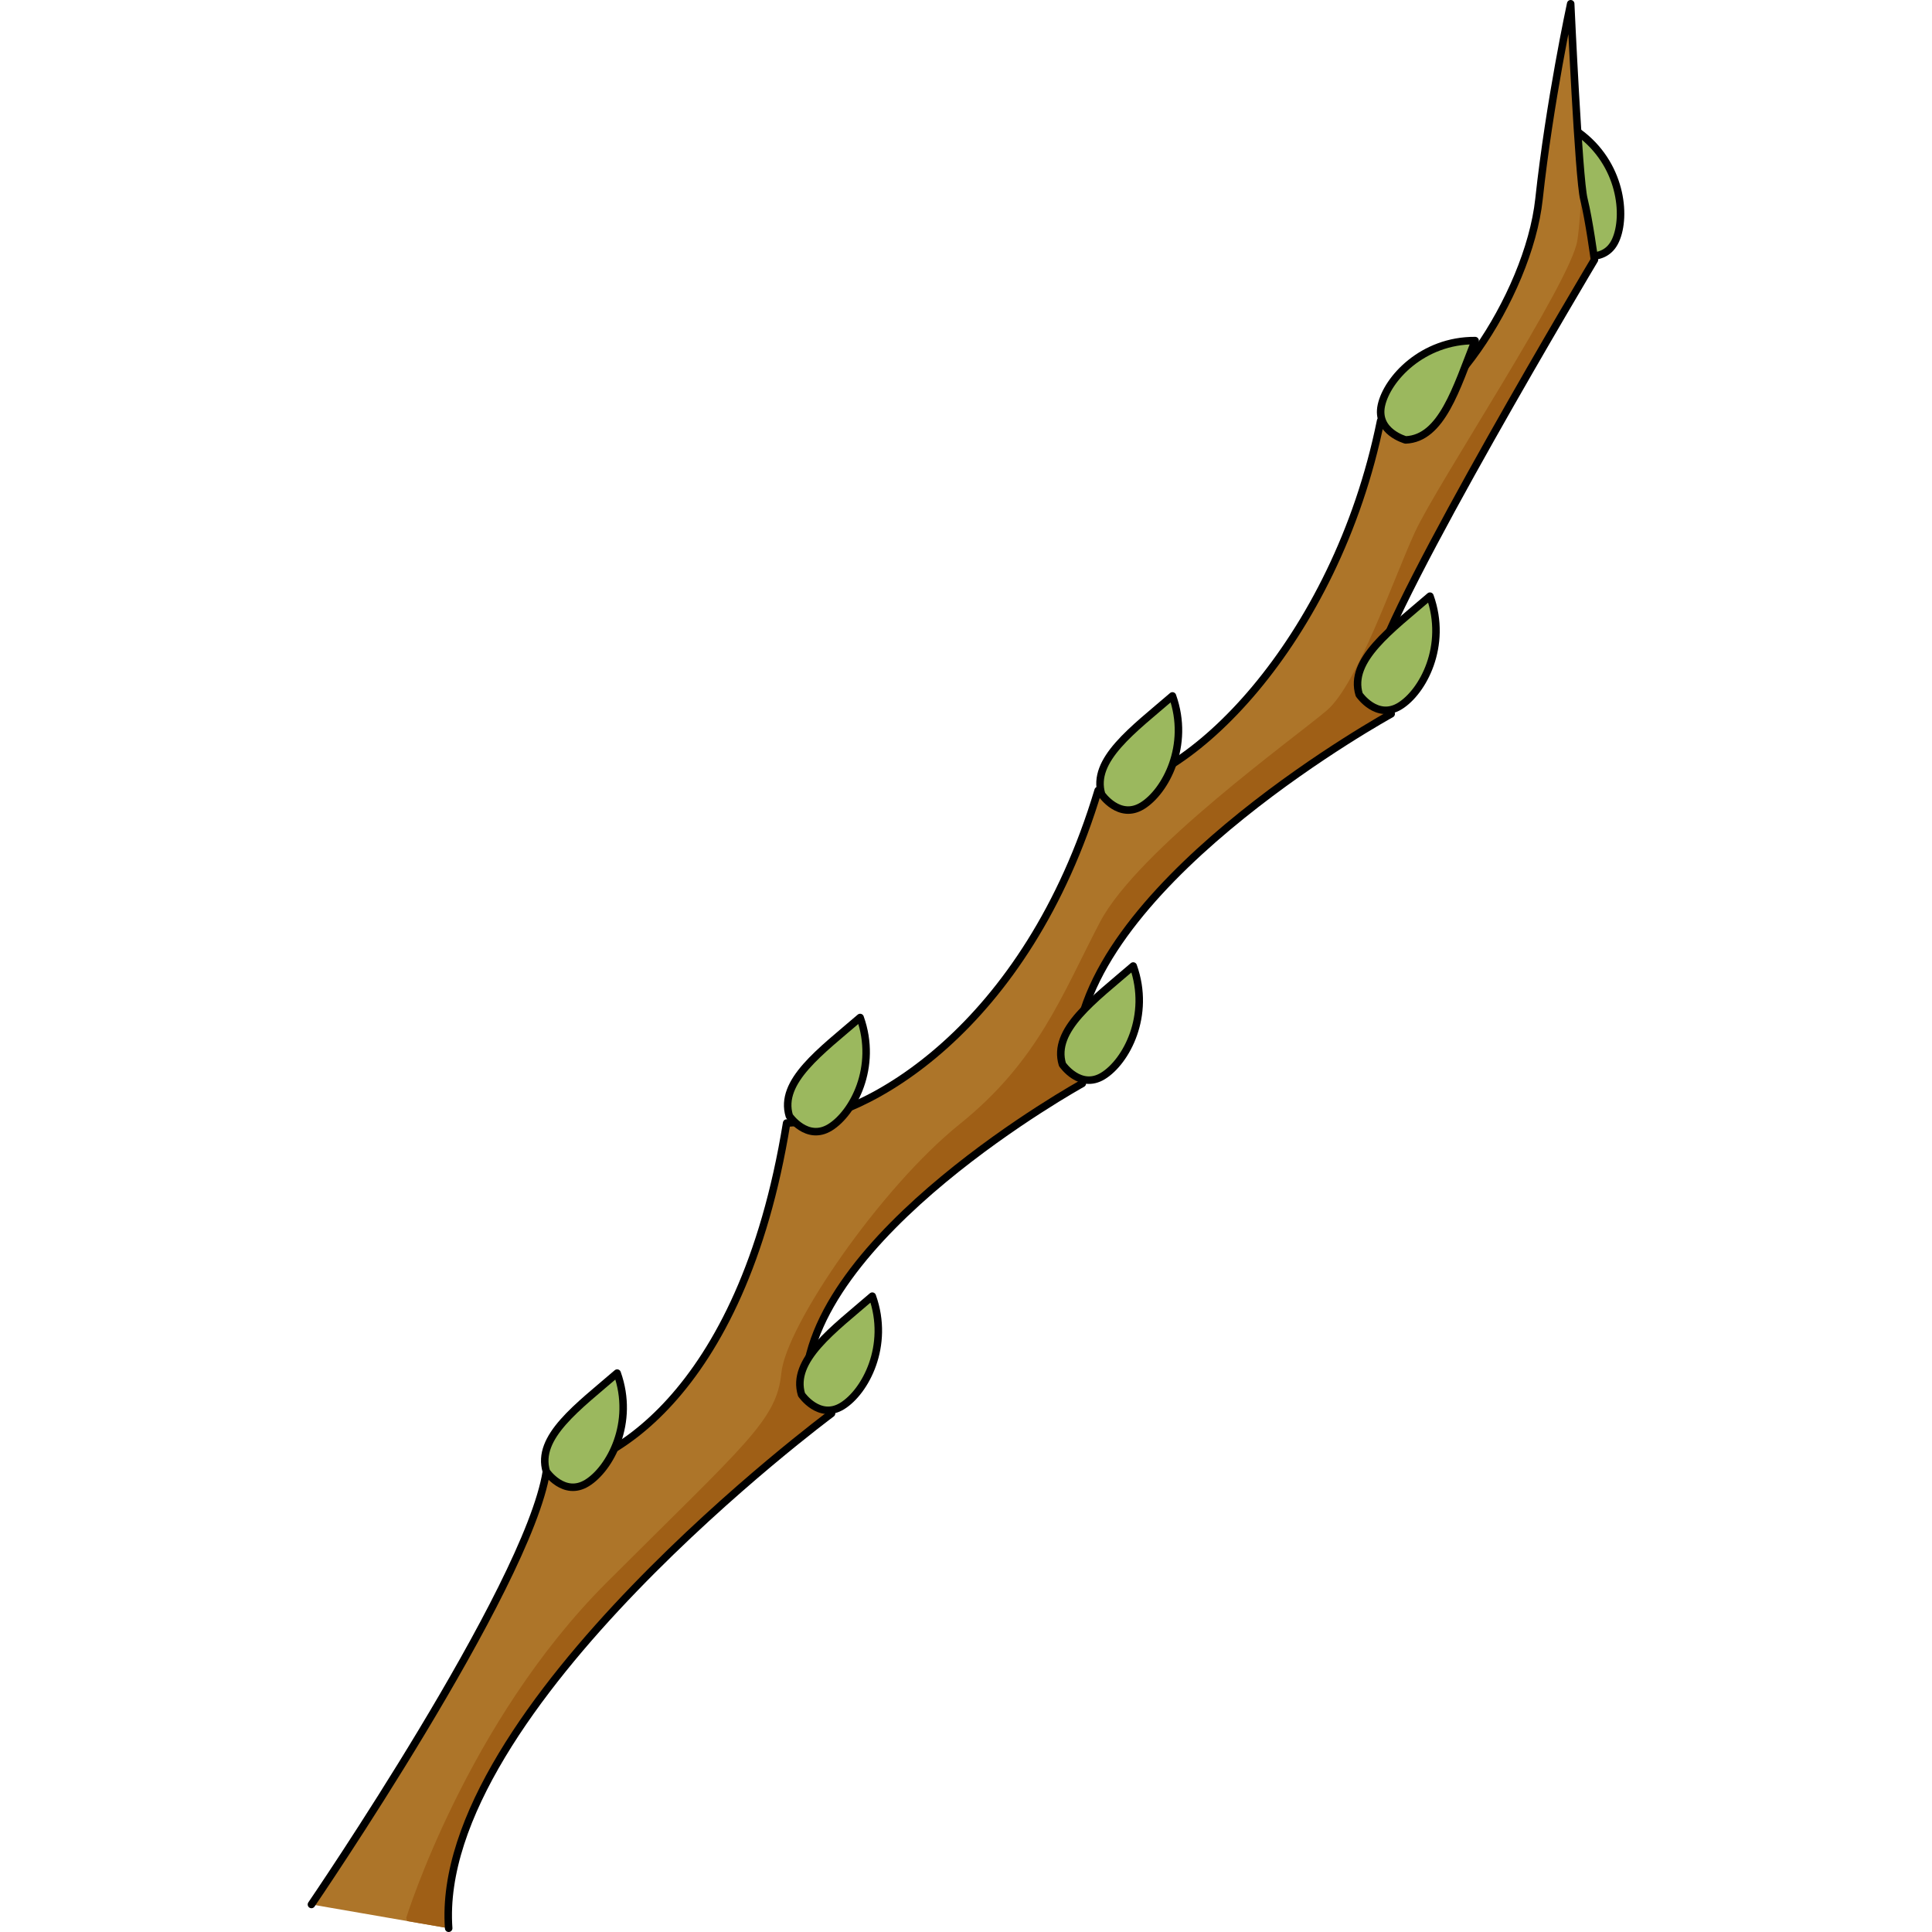 <?xml version="1.0" encoding="utf-8"?>
<!-- Created by: Science Figures, www.sciencefigures.org, Generator: Science Figures Editor -->
<!DOCTYPE svg PUBLIC "-//W3C//DTD SVG 1.1//EN" "http://www.w3.org/Graphics/SVG/1.1/DTD/svg11.dtd">
<svg version="1.1" id="Layer_1" xmlns="http://www.w3.org/2000/svg" xmlns:xlink="http://www.w3.org/1999/xlink" 
	 width="800px" height="800px" viewBox="0 0 218.676 320.884" enable-background="new 0 0 218.676 320.884"
	 xml:space="preserve">
<g>
	
		<path fill="#9BB85E" stroke="#000000" stroke-width="1.246" stroke-linecap="round" stroke-linejoin="round" stroke-miterlimit="10" d="
		M210.578,42.134c0,0,4.813,1.871,6.65-2.226c1.841-4.103,0.935-12.75-6.14-17.904C208.883,30.27,205.909,38.384,210.578,42.134z"/>
	<path fill="#AD7529" d="M0.623,316.312c0,0,35.951-52.615,39.02-71.906c9.211,0,32.449-11.84,39.903-57.879
		c13.151-0.438,39.899-15.784,51.739-55.245c14.469,0,39.459-24.554,46.914-61.383c9.645,1.315,24.551-20.606,26.307-36.831
		c1.756-16.222,5.264-32.445,5.264-32.445s1.313,28.939,2.191,32.445c0.876,3.508,1.755,10.086,1.755,10.086
		s-33.76,56.559-36.39,67.959c2.188,4.825,2.63,7.454,2.63,7.454s-48.67,26.747-52.18,54.37c0.88,3.069,0.88,7.017,0.88,7.017
		s-46.038,25.431-46.038,50.859c3.063,1.316,4.385,3.946,4.385,3.946s-66.216,49.109-63.588,85.502"/>
	<path fill="#9F5F16" d="M211.96,33.068c-0.109-0.437-0.226-1.268-0.345-2.388c-0.169,3.722-0.409,7.158-0.747,9.301
		c-1.092,6.913-23.307,40.421-26.967,48.401s-9.527,25.225-14.617,29.594s-31.407,23.18-37.689,35.168s-10.194,23.022-23.324,33.577
		s-28.832,33.466-29.604,41.334s-5.921,11.697-29.09,34.866s-33.209,55.605-33.209,55.605l0.154,0.54l6.893,1.194
		c-2.628-36.393,63.588-85.502,63.588-85.502s-1.321-2.63-4.385-3.946c0-25.429,46.038-50.859,46.038-50.859s0-3.947-0.88-7.017
		c3.51-27.623,52.18-54.37,52.18-54.37s-0.442-2.629-2.63-7.454c2.63-11.4,36.39-67.959,36.39-67.959S212.836,36.576,211.96,33.068z
		"/>
	
		<path fill="none" stroke="#000000" stroke-width="1.246" stroke-linecap="round" stroke-linejoin="round" stroke-miterlimit="10" d="
		M0.623,316.312c0,0,35.951-52.615,39.02-71.906c9.211,0,32.449-11.84,39.903-57.879c13.151-0.438,39.899-15.784,51.739-55.245
		c14.469,0,39.459-24.554,46.914-61.383c9.645,1.315,24.551-20.606,26.307-36.831c1.756-16.222,5.264-32.445,5.264-32.445
		s1.313,28.939,2.191,32.445c0.876,3.508,1.755,10.086,1.755,10.086s-33.76,56.559-36.39,67.959c2.188,4.825,2.63,7.454,2.63,7.454
		s-48.67,26.747-52.18,54.37c0.88,3.069,0.88,7.017,0.88,7.017s-46.038,25.431-46.038,50.859c3.063,1.316,4.385,3.946,4.385,3.946
		s-66.216,49.109-63.588,85.502"/>
	
		<path fill="#9BB85E" stroke="#000000" stroke-width="1.246" stroke-linecap="round" stroke-linejoin="round" stroke-miterlimit="10" d="
		M39.642,244.406c0,0,2.922,4.256,6.749,1.901s7.954-10.008,5.007-18.252C44.921,233.648,37.896,238.675,39.642,244.406z"/>
	
		<path fill="#9BB85E" stroke="#000000" stroke-width="1.246" stroke-linecap="round" stroke-linejoin="round" stroke-miterlimit="10" d="
		M82.018,231.625c0,0,2.924,4.257,6.752,1.902c3.826-2.354,7.952-10.006,5.003-18.251C87.296,220.87,80.271,225.896,82.018,231.625z
		"/>
	
		<path fill="#9BB85E" stroke="#000000" stroke-width="1.246" stroke-linecap="round" stroke-linejoin="round" stroke-miterlimit="10" d="
		M79.992,185.345c0,0,2.922,4.257,6.753,1.902c3.826-2.354,7.952-10.008,5.008-18.251C85.269,174.588,78.246,179.616,79.992,185.345
		z"/>
	
		<path fill="#9BB85E" stroke="#000000" stroke-width="1.246" stroke-linecap="round" stroke-linejoin="round" stroke-miterlimit="10" d="
		M131.865,131.934c0,0,2.924,4.256,6.75,1.901c3.828-2.354,7.956-10.007,5.012-18.252
		C137.144,121.177,130.121,126.204,131.865,131.934z"/>
	
		<path fill="#9BB85E" stroke="#000000" stroke-width="1.246" stroke-linecap="round" stroke-linejoin="round" stroke-miterlimit="10" d="
		M125.351,176.791c0,0,2.922,4.257,6.748,1.902c3.829-2.354,7.956-10.008,5.011-18.251
		C130.629,166.033,123.603,171.062,125.351,176.791z"/>
	
		<path fill="#9BB85E" stroke="#000000" stroke-width="1.246" stroke-linecap="round" stroke-linejoin="round" stroke-miterlimit="10" d="
		M174.64,115.365c0,0,2.924,4.256,6.75,1.901c3.826-2.354,7.952-10.006,5.007-18.25C179.919,104.608,172.894,109.635,174.64,115.365
		z"/>
	
		<path fill="#9BB85E" stroke="#000000" stroke-width="1.246" stroke-linecap="round" stroke-linejoin="round" stroke-miterlimit="10" d="
		M182.356,73.067c0,0-4.981-1.351-4.029-5.739c0.955-4.394,6.819-10.813,15.572-10.76C190.765,64.528,188.342,72.825,182.356,73.067
		z"/>
</g>
</svg>
